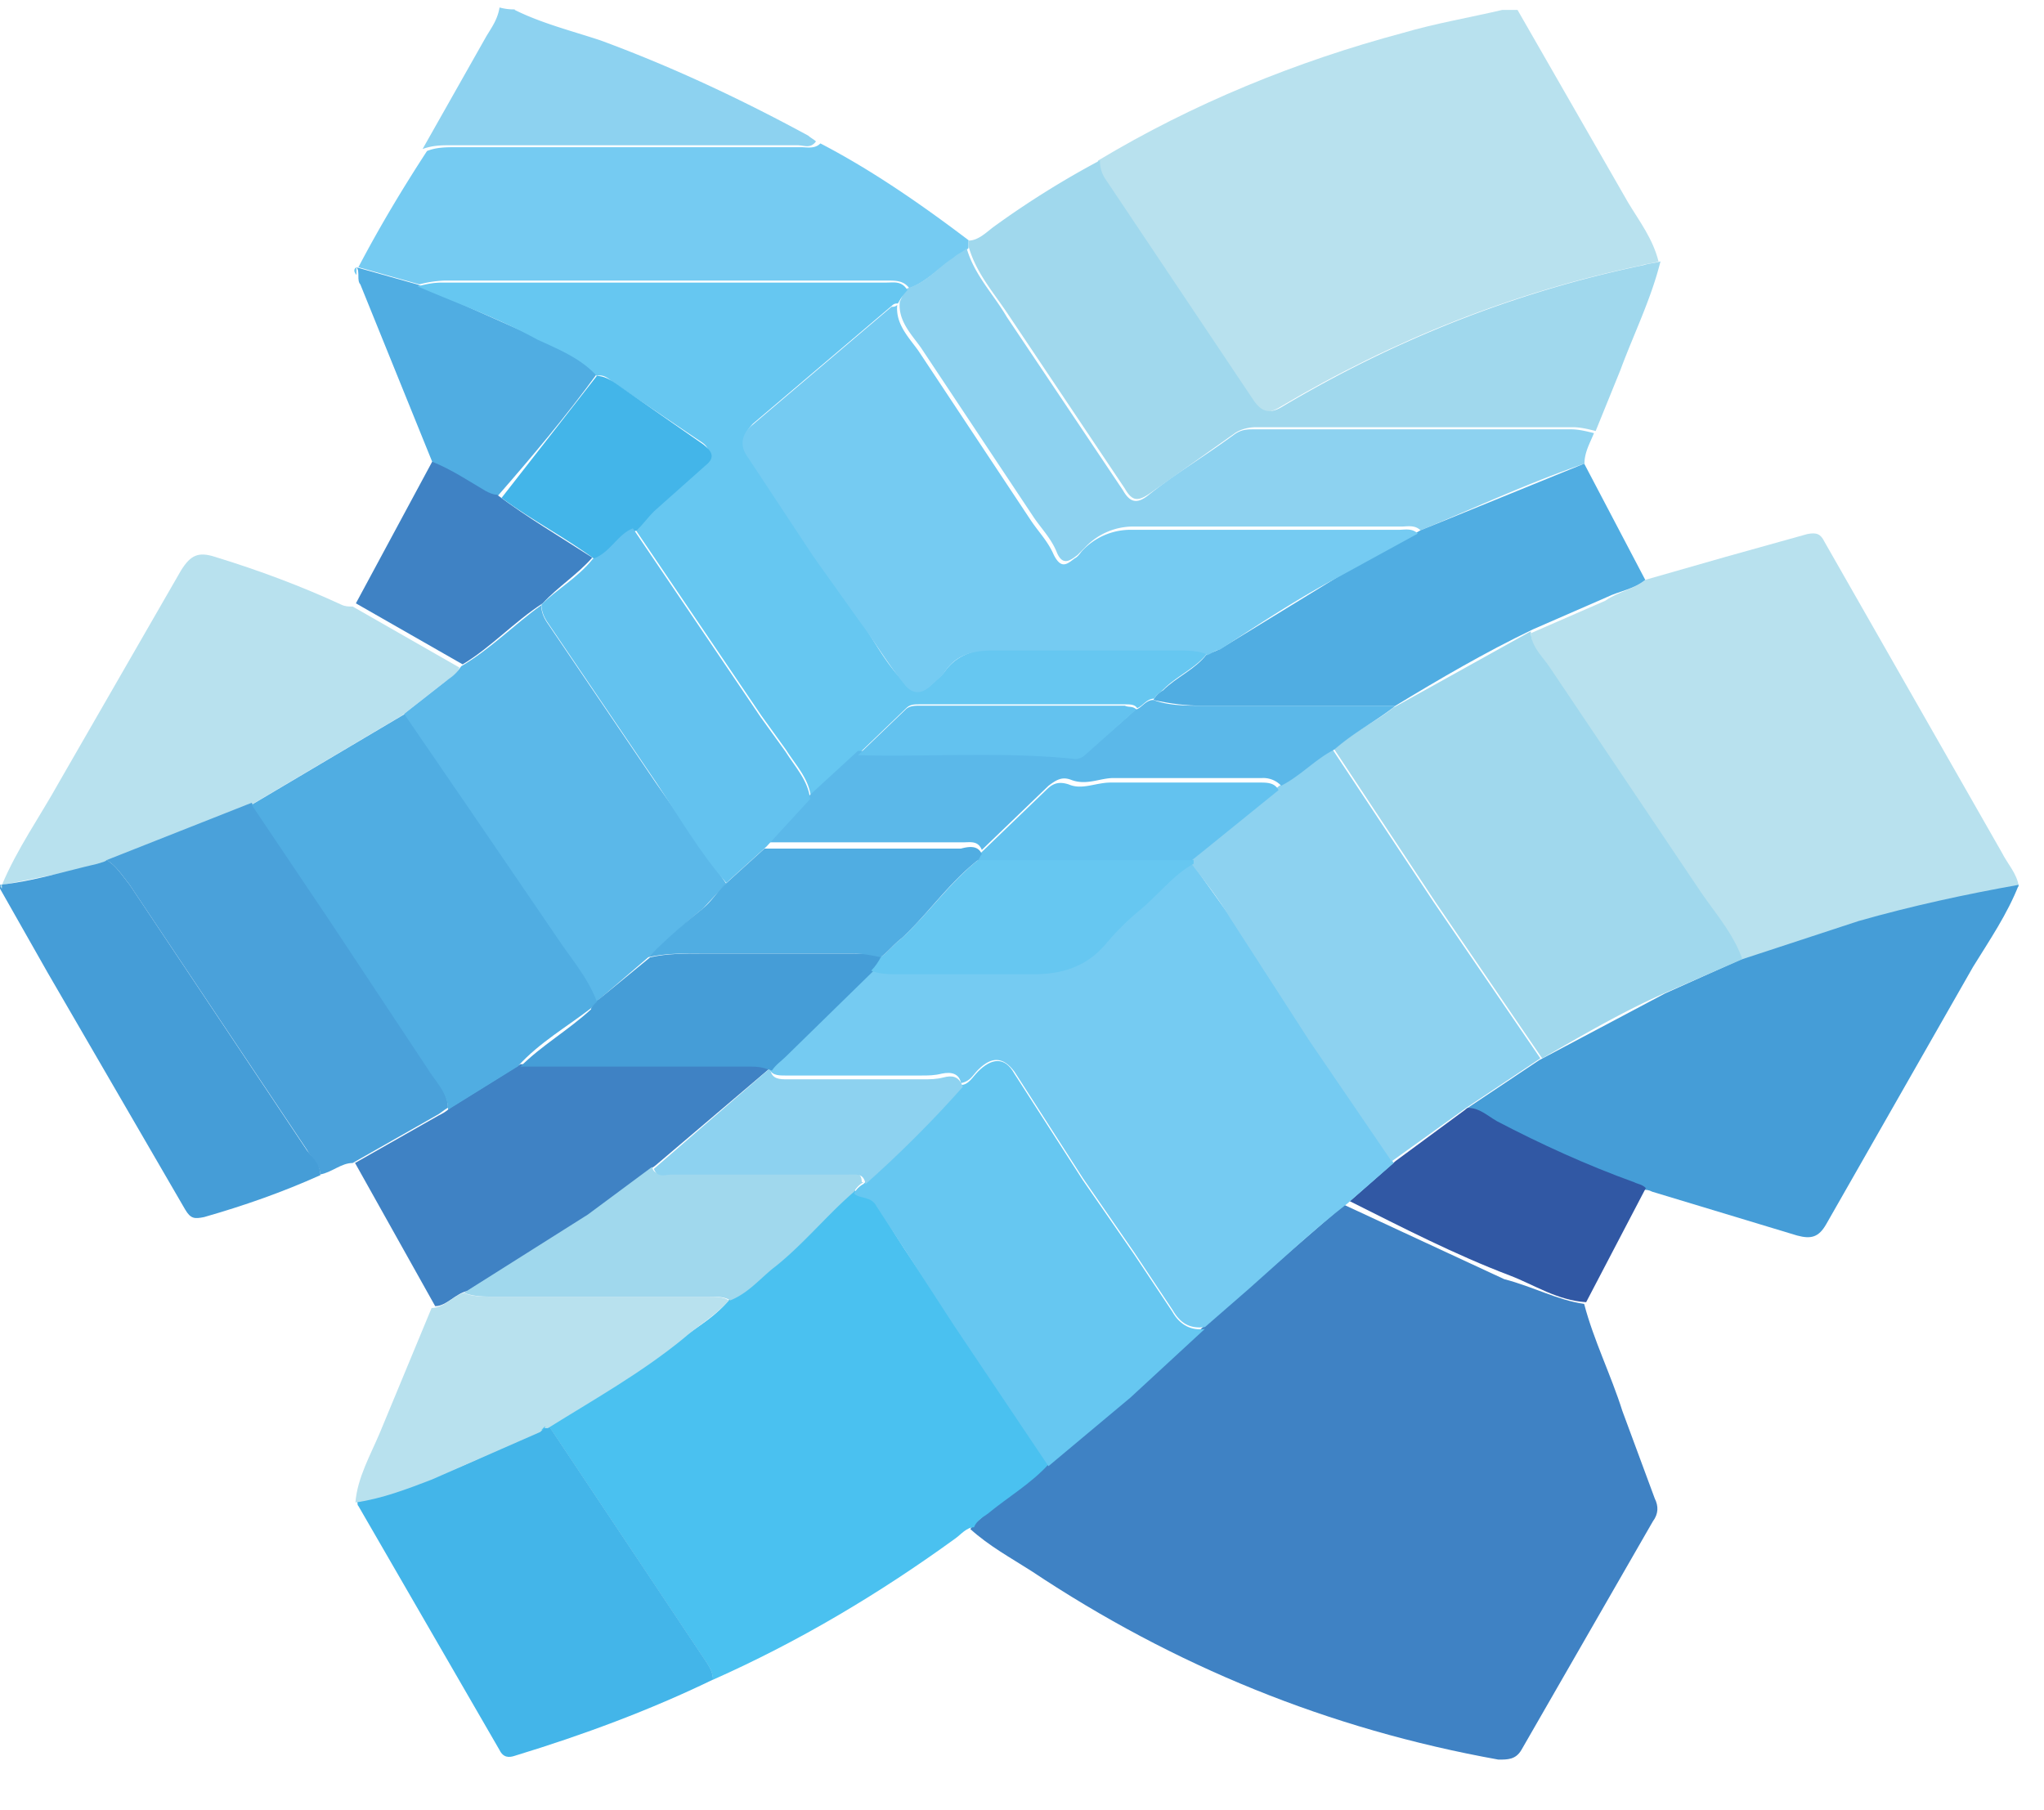 <svg xmlns="http://www.w3.org/2000/svg" width="35" height="31" fill="none"><path d="M25.985.17l1.893 3.297c.196.326.424.62.522 1.012-.098.033-.196.033-.294.065-2.187.457-4.244 1.273-6.17 2.416-.26.163-.392.098-.522-.13L18.9 3.076c-.065-.098-.13-.196-.098-.326 1.632-.98 3.395-1.698 5.223-2.187C24.58.4 25.17.3 25.724.17h.26z" fill="#b8e1ee"/><path d="M8.814.17c.457.228.98.36 1.47.522 1.24.457 2.416 1.012 3.558 1.632.033.033.098.065.13.098-.098.13-.196.065-.326.065h-5.91c-.163 0-.326 0-.5.065L8.324.628c.098-.163.196-.294.23-.5a.92.92 0 0 0 .261.033z" fill="#8dd2f0"/><path d="M27.127 22.334c.163.62.457 1.208.653 1.828l.555 1.5c.065.13.065.26-.033.392L26.05 29.97c-.098.163-.23.163-.392.163-2.905-.522-5.55-1.6-7.998-3.23-.36-.23-.718-.424-1.045-.718.065-.098.163-.163.23-.23.36-.294.75-.522 1.045-.85.522-.36.947-.783 1.404-1.175l1.273-1.175.75-.653 1.697-1.47 2.742 1.273c.5.13.914.36 1.37.424z" fill="#3f82c4"/><path d="M17.954 25.076c-.294.326-.686.555-1.045.85-.098.065-.196.13-.23.228-.13 0-.23.13-.326.196-1.306.947-2.677 1.763-4.146 2.416 0-.13-.065-.23-.13-.326l-2.677-4.015c.783-.5 1.6-.947 2.318-1.534.26-.196.555-.36.783-.653.326-.098.522-.392.784-.588.5-.392.88-.85 1.338-1.273.098.098.294.033.392.23.392.718.88 1.37 1.338 2.057l1.6 2.416z" fill="#4ac1f0"/><path d="M28.172 9.93l1.37-.392 1.404-.392c.163-.033.23 0 .294.13l3.036 5.32c.098.196.26.36.294.588l-2.742.62-1.99.653c-.163-.457-.5-.816-.75-1.208l-2.546-3.787c-.13-.196-.326-.36-.326-.62l1.273-.555c.23-.163.5-.196.686-.36z" fill="#b8e1ee"/><path d="M29.837 16.425l1.99-.653c.914-.26 1.828-.457 2.742-.62-.196.5-.5.947-.783 1.404l-2.514 4.406c-.13.228-.26.26-.5.196l-2.48-.75c-.065-.033-.098-.033-.163-.033-.033-.065-.13-.098-.196-.098-.816-.294-1.567-.653-2.35-1.044-.163-.065-.294-.228-.5-.228l1.273-.85 2.154-1.142 1.306-.587z" fill="#459dd7"/><path d="M16.583 4.12c.163 0 .294-.13.424-.23a15.46 15.46 0 0 1 1.828-1.143.55.55 0 0 0 .098.326l2.514 3.754c.13.196.26.294.522.13 1.926-1.143 3.983-1.96 6.17-2.416.098-.033.196-.033.294-.065-.163.653-.457 1.24-.686 1.86l-.424 1.045c-.13-.033-.26-.065-.392-.065h-5.42c-.13 0-.26.033-.36.098L19.717 8.43c-.228.163-.326.163-.457-.065l-1.99-2.97c-.26-.392-.555-.718-.685-1.175V4.12z" fill="#a0d8ed"/><path d="M16.583 4.12v.13c-.065.065-.163.098-.23.163-.26.163-.5.424-.783.522-.098-.13-.23-.13-.36-.13H7.606a1.91 1.91 0 0 0-.424.065l-1.045-.294c.36-.686.75-1.338 1.175-1.99.163-.065.326-.065.5-.065h5.91c.098 0 .23.033.326-.065.88.457 1.73 1.045 2.546 1.665z" fill="#75cbf2"/><path d="M.033 15.155c.26-.62.653-1.175.98-1.763L3.1 9.768c.163-.26.294-.326.588-.23.75.23 1.47.5 2.155.816.065.033.13.033.196.033l1.828 1.045c-.033.098-.13.163-.23.23l-.75.588-2.644 1.567-2.48.98c-.033 0-.065 0-.098.033l-1.632.326z" fill="#b8e1ee"/><path d="M9.402 24.422l2.677 4.015c.065.098.13.196.13.326-1.077.522-2.22.947-3.395 1.305-.098.033-.196.033-.26-.098l-2.416-4.178c-.033-.033 0-.065-.033-.098.457-.065.88-.26 1.306-.392.653-.23 1.24-.555 1.86-.816l.065-.065c.033.033.033 0 .065 0z" fill="#43b5e9"/><path d="M15.54 4.937c.326-.098.522-.36.783-.522.065-.065.163-.098.23-.163.13.457.457.783.686 1.175l1.99 2.97c.13.23.26.23.457.065.457-.36.947-.653 1.436-1.012.13-.098.23-.098.36-.098h5.42c.13 0 .26.033.392.065-.065.163-.163.326-.163.522-.947.326-1.86.75-2.807 1.143-.098-.098-.23-.065-.326-.065h-4.57a1.13 1.13 0 0 0-.849.359l-.13.13c-.13.098-.26.196-.36-.065-.098-.23-.26-.392-.392-.588L15.767 5.95c-.163-.228-.392-.457-.36-.783.033-.065.065-.163.13-.23z" fill="#8dd2f0"/><path d="M24.32 9.083l2.807-1.143 1.045 1.99c-.196.163-.457.196-.653.294l-1.273.555c-.816.392-1.6.85-2.35 1.306H20.6c-.294 0-.555-.033-.85-.098.033-.065.098-.13.163-.163.23-.23.555-.36.75-.62.098-.033.196-.065.294-.13l2.024-1.24 1.338-.75z" fill="#50ade2"/><path d="M1.828 14.728l2.48-.98 1.338 1.99 1.665 2.514c.13.23.36.424.36.718-.065.033-.13.098-.196.13l-1.436.816c-.196 0-.36.163-.555.196 0-.163-.163-.294-.23-.424L2.22 15.153c-.13-.163-.23-.326-.392-.424z" fill="#4aa1da"/><path d="M6.072 19.92l1.436-.816c.065-.033.13-.065.196-.13l1.208-.75h3.885c.13 0 .26 0 .392.065l-1.96 1.665-1.1.816c-.686.5-1.404.88-2.122 1.338-.196.033-.36.26-.555.26l-1.37-2.448z" fill="#3f82c4"/><path d="M1.828 14.728c.163.098.26.26.392.424L5.256 19.7c.098.13.23.23.23.424-.653.294-1.306.522-1.99.718-.163.033-.23.033-.326-.13l-2.35-4.048L0 15.218v-.065c.588-.065 1.1-.23 1.665-.36.098-.033.13-.033.163-.065z" fill="#459dd7"/><path d="M7.378 22.4c.23 0 .36-.196.555-.26.163.065.326.065.5.065h3.69c.13 0 .26 0 .36.065-.23.26-.522.424-.783.653-.718.588-1.534 1.045-2.318 1.534h-.065l-.065.065-1.86.816c-.424.163-.85.326-1.306.392.033-.424.26-.816.424-1.208l.88-2.122z" fill="#b8e1ee"/><path d="M25.136 18.972c.196 0 .326.13.5.23.75.392 1.534.75 2.35 1.045.065.033.13.033.196.098L27.16 22.3c-.5-.033-.88-.294-1.306-.457-.947-.36-1.828-.816-2.742-1.273l.783-.686 1.24-.914z" fill="#3158a4"/><path d="M6.104 4.578l1.045.294 2.057.914c.36.196.718.326 1.012.62-.522.718-1.1 1.404-1.698 2.09-.065 0-.13-.033-.196-.065-.294-.163-.588-.36-.914-.5L6.17 4.87c-.033-.033-.033-.098-.033-.13 0-.065 0-.13-.033-.163z" fill="#50ade2"/><path d="M7.4 7.907c.326.13.62.326.914.5.065.033.13.065.196.065.522.392 1.077.718 1.632 1.077-.26.294-.588.5-.85.783-.5.326-.88.75-1.37 1.045l-1.828-1.045L7.4 7.907z" fill="#3f82c4"/><path d="M6.104 4.578v.13c-.033-.033-.065-.098 0-.13z" fill="#75cbf2"/><path d="M.033 15.152v.065c-.033-.033-.033-.065 0-.065z" fill="#b8e1ee"/><path d="M23.863 19.918l-.783.685c-.588.457-1.143.98-1.697 1.47l-.75.653c-.26.033-.424-.065-.555-.294l-.653-.98-.88-1.273-1.175-1.828c-.196-.26-.392-.26-.62-.033-.098.098-.13.196-.294.23-.033-.163-.163-.196-.326-.163-.13.033-.23.033-.36.033H13.45c-.13 0-.26 0-.294-.163.065-.065.163-.13.23-.23l1.502-1.47c.163.033.294.065.457.065h2.285c.5 0 .914-.13 1.24-.522.163-.196.36-.392.555-.555.326-.26.588-.62.947-.816l.653.914 1.37 2.122 1.47 2.154z" fill="#75cbf2"/><path d="M16.453 18.58c.13 0 .196-.13.294-.23.23-.23.457-.26.62.033l1.175 1.828.88 1.273.653.98c.13.23.326.326.555.294l-1.273 1.175-1.404 1.175-1.6-2.383-1.338-2.057c-.098-.196-.294-.13-.392-.23.033-.065.098-.13.163-.163l1.665-1.697z" fill="#66c7f1"/><path d="M14.788 20.245a.4.4 0 0 0-.163.163c-.457.392-.85.88-1.338 1.273-.26.196-.457.457-.783.588-.098-.065-.23-.065-.36-.065h-3.7c-.163 0-.326 0-.5-.065l2.122-1.34 1.1-.816c.033.163.196.098.294.098h3.036c.098 0 .26-.033.26.163zm9.075-8.128l2.35-1.306c0 .26.196.424.326.62l2.546 3.787c.26.392.588.75.75 1.208l-1.273.555c-.75.326-1.47.75-2.155 1.143l-1.828-2.677-1.73-2.612c.294-.294.686-.457 1.012-.718z" fill="#a0d8ed"/><path d="M22.818 12.835l1.73 2.612 1.828 2.677-1.273.85-1.273.914-1.404-2.057-1.37-2.122c-.196-.326-.424-.62-.653-.914v-.065l1.502-1.273c.326-.163.588-.457.914-.62z" fill="#8dd2f0"/><path d="M10.218 6.438c-.26-.294-.653-.457-1.012-.62-.653-.36-1.37-.62-2.057-.914.13-.033.26-.065.424-.065h7.606c.13 0 .26-.033.36.13a.99.99 0 0 0-.163.228c-.033 0-.065 0-.098.033l-2.383 2.024c-.13.13-.228.326-.098.522l1.143 1.73.784 1.1c.26.392.457.783.784 1.1.163.163.294.163.457 0 .065-.065.163-.13.23-.23.196-.26.5-.36.816-.36h3.166c.163 0 .326 0 .5.065-.196.26-.522.392-.75.62-.065.065-.13.098-.163.163-.13 0-.196.13-.294.163-.033-.065-.13-.065-.196-.065h-3.526c-.098 0-.163 0-.23.065l-.816.783-.816.75c-.033-.326-.26-.555-.424-.816l-.424-.588-2.187-3.23c.098-.098.196-.228.294-.326l.88-.783c.163-.13.13-.26-.033-.36L10.48 6.536c-.065-.065-.163-.13-.26-.098z" fill="#66c7f1"/><path d="M8.88 18.254l-1.208.75c0-.294-.23-.5-.36-.718l-1.665-2.514-1.338-1.99 2.644-1.567 1.208 1.763 1.404 2.057c.23.36.522.686.686 1.1l-.13.13c-.424.326-.88.588-1.24.98z" fill="#50ade2"/><path d="M10.218 17.145c-.163-.424-.457-.75-.686-1.1l-1.404-2.057-1.208-1.763.75-.588c.098-.065.163-.13.228-.228.5-.294.914-.718 1.37-1.045 0 .098.033.196.098.294l1.86 2.742 1.208 1.73-.392.424c-.326.26-.62.555-.914.816l-.914.783z" fill="#5bb8e9"/><path d="M9.27 24.488l.065-.065c0 .033-.033.065-.065.065z" fill="#4ac1f0"/><path d="M20.664 11.205c-.163-.065-.326-.065-.5-.065h-3.166c-.326 0-.62.065-.816.36-.065.098-.163.163-.23.23-.163.163-.326.163-.457 0-.294-.36-.522-.75-.784-1.1l-.783-1.1-1.143-1.73c-.13-.196-.065-.392.098-.522l2.383-2.024c.033 0 .065 0 .098-.033-.033.326.196.555.36.783l1.926 2.905c.13.196.294.36.392.588.13.26.23.163.36.065.065-.033.098-.098.13-.13a1.13 1.13 0 0 1 .849-.359h4.57c.098 0 .23-.033.326.065l-1.37.75c-.686.36-1.37.816-2.024 1.24-.065 0-.13.065-.23.098z" fill="#75cbf2"/><path d="M19.456 12.15c.098-.033.163-.163.294-.163.26.098.555.098.85.098h3.297c-.326.26-.718.457-1.045.75-.326.163-.588.457-.914.62a.42.42 0 0 0-.327-.131h-2.546c-.23 0-.457.13-.718.033-.163-.065-.26 0-.392.098l-1.143 1.1c-.065-.163-.196-.13-.326-.13h-3.362l.75-.816.816-.75 3.72.065c.065 0 .098-.033.163-.065.26-.163.555-.424.88-.718z" fill="#5bb8e9"/><path d="M10.218 17.144l.914-.75c.294-.065.588-.065.88-.065h2.61c.163 0 .326 0 .5.065-.065.065-.13.163-.163.23L13.45 18.1c-.065.065-.163.13-.23.23h-.033c-.13-.065-.26-.065-.392-.065H8.912c.36-.36.816-.62 1.208-.98 0-.033.033-.065.098-.13z" fill="#459dd7"/><path d="M13.156 18.32h.033c.033.163.163.163.294.163H15.8c.13 0 .23 0 .36-.033s.26-.033.326.163c-.522.588-1.077 1.142-1.665 1.665-.033-.196-.163-.163-.294-.163H11.49c-.098 0-.23.065-.294-.098l1.96-1.697z" fill="#8dd2f0"/><path d="M10.218 6.438c.13 0 .228.065.326.13l1.502 1.045c.163.13.196.23.033.36l-.88.783c-.098.098-.196.23-.294.326-.294.098-.424.424-.685.522-.522-.392-1.1-.686-1.632-1.077l1.632-2.09z" fill="#43b5e9"/><path d="M10.152 9.57c.294-.098.424-.424.685-.522l2.187 3.232.424.588c.163.26.392.5.424.816l-.75.816-.685.62c-.457-.522-.816-1.142-1.208-1.73l-1.86-2.742c-.065-.098-.098-.196-.098-.294.26-.26.62-.457.88-.783z" fill="#63c2ef"/><path d="M14.92 16.62c.065-.065.13-.163.163-.23.13-.098.23-.228.36-.326.457-.424.816-.947 1.306-1.338h3.69v.065c-.36.196-.62.555-.947.816-.196.163-.392.36-.555.555-.327.392-.75.522-1.24.522h-2.285c-.196 0-.36 0-.5-.065z" fill="#66c7f1"/><path d="M20.403 14.73h-3.7c.033-.033.033-.065.065-.098l1.143-1.1c.098-.098.196-.163.392-.098.228.098.457-.033.718-.033h2.546c.13 0 .26 0 .326.13L20.4 14.74zm-.947-2.58l-.88.783a.25.25 0 0 1-.163.065c-1.24-.13-2.48-.033-3.722-.065l.816-.783c.065-.065.163-.065.23-.065h3.526c.065.033.13 0 .196.065z" fill="#63c2ef"/><path d="M16.812 14.63c-.033.033-.033.065-.065.098-.5.392-.85.914-1.306 1.338-.13.098-.23.228-.36.326-.163-.033-.326-.065-.5-.065H11.98c-.294 0-.588 0-.88.065a10.88 10.88 0 0 1 .914-.816c.163-.13.26-.294.392-.424l.685-.62h3.362c.13-.033.294-.065.36.098z" fill="#50ade2"/></svg>